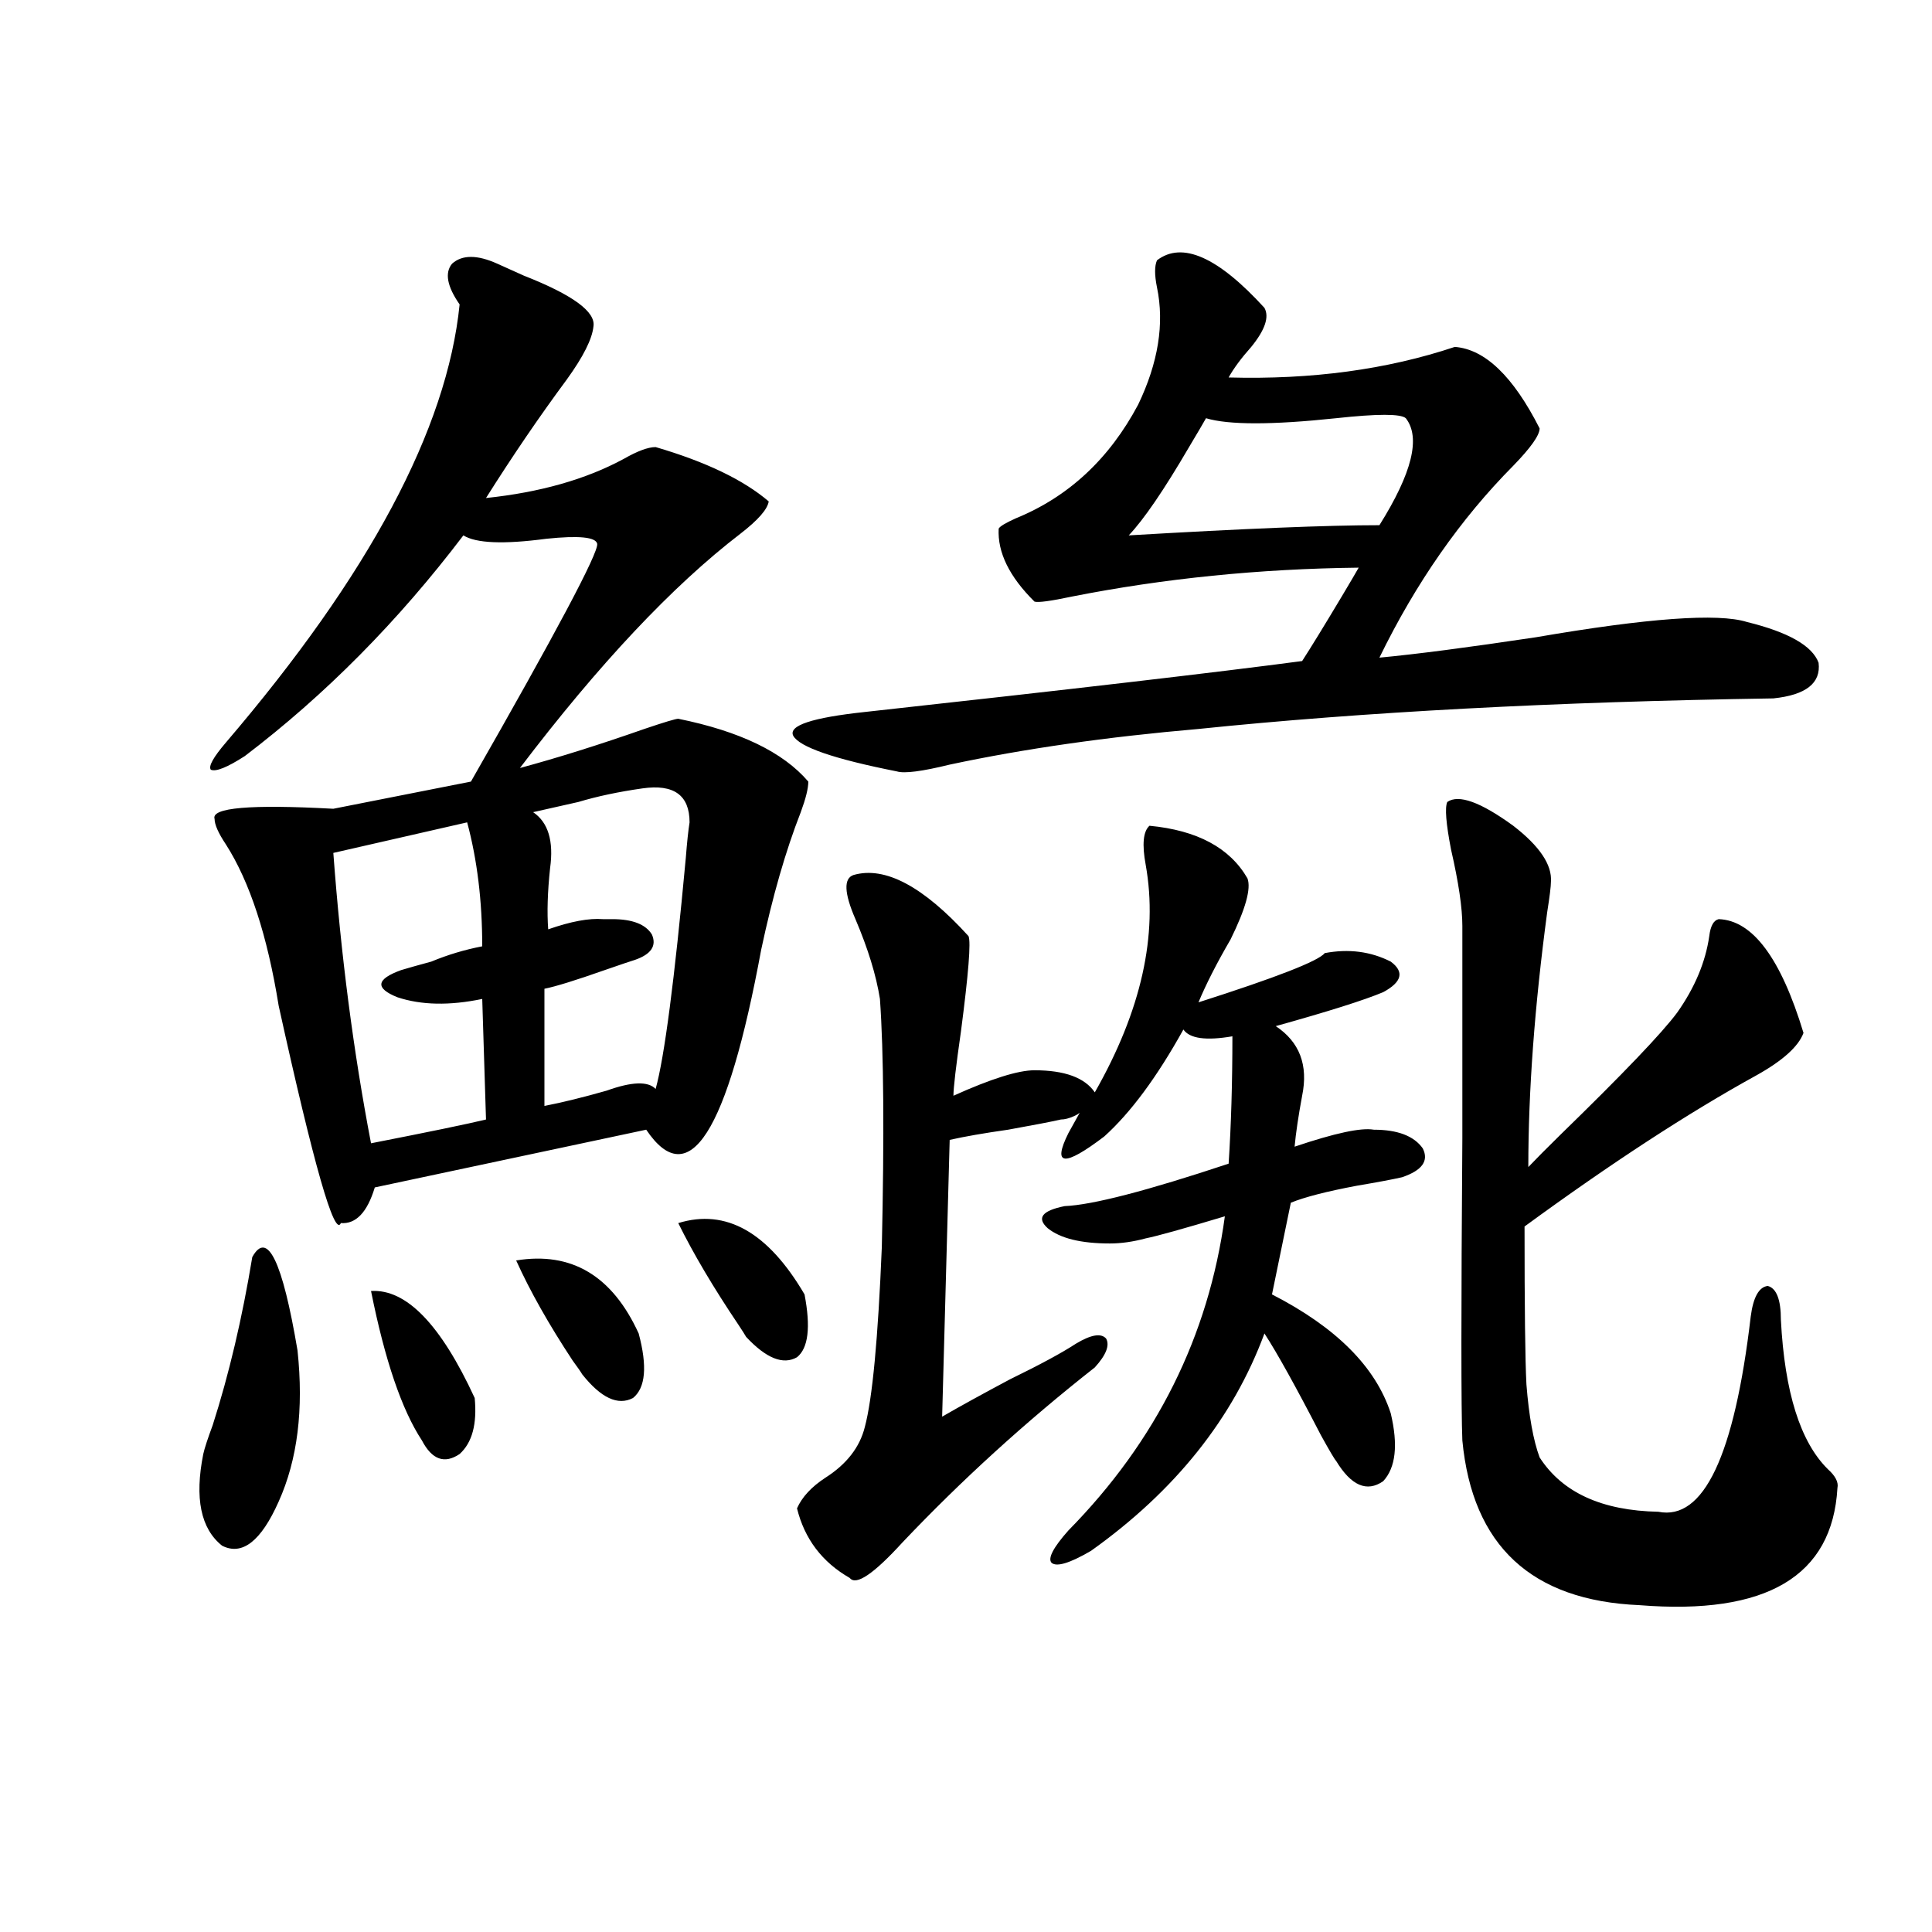 <?xml version="1.0" encoding="utf-8"?>
<!-- Generator: Adobe Illustrator 16.0.0, SVG Export Plug-In . SVG Version: 6.00 Build 0)  -->
<!DOCTYPE svg PUBLIC "-//W3C//DTD SVG 1.1//EN" "http://www.w3.org/Graphics/SVG/1.1/DTD/svg11.dtd">
<svg version="1.1" id="图层_1" xmlns="http://www.w3.org/2000/svg" xmlns:xlink="http://www.w3.org/1999/xlink" x="0px" y="0px"
	 width="1000px" height="1000px" viewBox="0 0 1000 1000" enable-background="new 0 0 1000 1000" xml:space="preserve">
<path d="M130.582,650.648c7.805-14.063,15.609,2.06,23.414,48.34c3.247,30.474,0,56.552-9.756,78.223
	c-9.115,20.517-18.871,28.125-29.268,22.852c-11.066-8.789-14.313-24.609-9.756-47.461c0.641-2.925,2.271-7.91,4.878-14.941
	C118.54,711.293,125.369,682.289,130.582,650.648z M257.408,136.488c2.592,1.181,7.149,3.228,13.658,6.152
	c25.365,9.97,37.393,18.759,36.097,26.367c-0.655,6.454-5.213,15.532-13.658,27.246c-14.313,19.336-28.292,39.853-41.95,61.523
	c27.957-2.925,51.706-9.668,71.218-20.215c7.149-4.093,12.683-6.152,16.585-6.152c26.006,7.622,45.518,17.001,58.535,28.125
	c-0.655,4.106-5.533,9.668-14.634,16.699c-35.121,26.958-73.169,67.388-114.144,121.289c19.512-5.273,40.975-12.003,64.389-20.215
	c10.396-3.516,16.25-5.273,17.561-5.273c31.859,6.454,54.298,17.29,67.315,32.52c0,3.516-1.311,8.789-3.902,15.82
	c-7.805,19.927-14.634,43.657-20.487,71.191c-17.561,94.922-37.407,125.985-59.511,93.164l-140.484,29.883
	c-3.902,12.896-9.756,19.048-17.561,18.457c-3.262,7.622-13.993-29.883-32.194-112.5c-5.854-36.323-14.969-64.16-27.316-83.496
	c-3.902-5.851-5.854-10.245-5.854-13.184c-1.951-5.851,18.536-7.608,61.462-5.273l71.218-14.063
	c44.222-77.344,66.005-118.351,65.364-123.047c-0.655-3.516-9.436-4.395-26.341-2.637c-22.118,2.938-36.432,2.349-42.926-1.758
	c-33.825,44.536-71.553,82.617-113.168,114.258c-9.115,5.864-14.969,8.212-17.561,7.031c-1.311-1.758,1.296-6.44,7.805-14.063
	c74.145-86.71,114.464-162.296,120.973-226.758c-6.509-9.366-7.805-16.397-3.902-21.094
	C239.192,131.806,246.997,131.806,257.408,136.488z M241.799,425.648l-69.267,15.82c3.902,52.734,10.396,102.832,19.512,150.293
	c29.908-5.851,49.755-9.956,59.511-12.305l-1.951-62.402c-16.92,3.516-31.554,3.228-43.901-0.879
	c-11.707-4.683-11.066-9.366,1.951-14.063c3.902-1.167,9.101-2.637,15.609-4.395c8.445-3.516,17.226-6.152,26.341-7.91
	C249.604,466.38,246.997,444.984,241.799,425.648z M192.044,668.227c18.201-1.167,36.097,17.29,53.657,55.371
	c1.296,13.485-1.311,23.153-7.805,29.004c-7.805,5.273-14.313,2.938-19.512-7.031C207.974,729.75,199.193,703.974,192.044,668.227z
	 M267.164,652.406c28.612-4.683,49.755,7.91,63.413,37.793c4.543,17.001,3.567,28.125-2.927,33.398
	c-7.805,4.106-16.585,0-26.341-12.305c-0.655-1.167-2.286-3.516-4.878-7.031C284.069,685.517,274.313,668.227,267.164,652.406z
	 M332.528,408.07c-12.362,1.758-23.414,4.106-33.17,7.031c-7.805,1.758-15.609,3.516-23.414,5.273
	c7.805,5.273,10.731,14.941,8.78,29.004c-1.311,12.305-1.631,22.852-0.976,31.641c11.707-4.093,21.128-5.851,28.292-5.273
	c1.951,0,3.567,0,4.878,0c10.396,0,17.226,2.637,20.487,7.91c2.592,5.864-0.335,10.259-8.78,13.184
	c-1.951,0.591-7.164,2.349-15.609,5.273c-14.969,5.273-25.365,8.501-31.219,9.668v60.645c9.101-1.758,19.832-4.395,32.194-7.91
	c13.003-4.683,21.463-4.972,25.365-0.879c4.543-16.397,9.756-56.25,15.609-119.531c0.641-8.198,1.296-14.351,1.951-18.457
	C356.918,411.586,348.778,405.735,332.528,408.07z M351.064,633.07c24.71-7.608,46.493,4.696,65.364,36.914
	c3.247,17.001,1.951,27.837-3.902,32.52c-7.164,4.106-15.944,0.591-26.341-10.547c-0.655-1.167-1.951-3.214-3.902-6.152
	C369.266,666.469,358.869,648.891,351.064,633.07z M654.472,159.34c2.592,4.696,0.32,11.426-6.829,20.215
	c-5.213,5.864-9.115,11.138-11.707,15.82c42.926,1.181,81.949-4.093,117.07-15.82c15.609,1.181,30.243,15.243,43.901,42.188
	c0,3.516-4.558,9.97-13.658,19.336c-27.316,27.548-50.41,60.645-69.267,99.316c18.856-1.758,45.853-5.273,80.974-10.547
	c57.88-9.956,94.297-12.593,109.266-7.91c21.463,5.273,33.811,12.305,37.072,21.094c1.296,10.547-6.509,16.699-23.414,18.457
	c-113.168,1.758-212.357,7.031-297.554,15.82c-47.483,4.106-90.409,10.259-128.777,18.457c-14.313,3.516-23.414,4.696-27.316,3.516
	c-32.529-6.44-50.41-12.593-53.657-18.457c-2.606-5.273,9.756-9.366,37.072-12.305c106.659-11.714,182.1-20.503,226.336-26.367
	c4.543-7.031,11.372-18.155,20.487-33.398c4.543-7.608,7.47-12.593,8.78-14.941c-51.386,0.591-100.82,5.575-148.289,14.941
	c-11.066,2.349-17.561,3.228-19.512,2.637c-13.018-12.882-19.191-25.488-18.536-37.793c0.641-1.167,3.567-2.925,8.78-5.273
	c27.316-11.124,48.444-30.762,63.413-58.887c10.396-21.671,13.658-41.886,9.756-60.645c-1.311-6.44-1.311-11.124,0-14.063
	C611.866,124.774,630.402,132.973,654.472,159.34z M441.794,452.895c16.25-4.683,36.097,5.864,59.511,31.641
	c1.296,2.938,0,19.336-3.902,49.219c-2.606,18.169-3.902,29.306-3.902,33.398c19.512-8.789,33.49-13.184,41.95-13.184
	c15.609,0,26.006,3.817,31.219,11.426c24.055-42.188,32.835-81.437,26.341-117.773c-1.951-10.547-1.311-17.276,1.951-20.215
	c24.71,2.349,41.615,11.426,50.73,27.246c1.951,5.273-0.976,15.82-8.78,31.641c-7.164,12.305-12.683,23.153-16.585,32.52
	c40.319-12.882,62.103-21.382,65.364-25.488c12.348-2.335,23.734-0.879,34.146,4.395c7.149,5.273,5.854,10.547-3.902,15.82
	c-9.756,4.106-28.292,9.97-55.608,17.578c12.348,8.212,16.905,20.215,13.658,36.035c-1.951,10.547-3.262,19.336-3.902,26.367
	c20.808-7.031,34.466-9.956,40.975-8.789c12.348,0,20.808,3.228,25.365,9.668c3.247,6.454-0.335,11.426-10.731,14.941
	c-5.213,1.181-13.018,2.637-23.414,4.395c-15.609,2.938-26.996,5.864-34.146,8.789l-9.756,47.461
	c33.17,17.001,53.657,37.505,61.462,61.523c3.902,16.411,2.592,28.125-3.902,35.156c-8.46,5.864-16.585,2.349-24.39-10.547
	c-0.655-0.577-3.262-4.972-7.805-13.184c-13.018-25.187-22.773-42.765-29.268-52.734c-16.265,43.945-46.188,81.45-89.754,112.5
	c-11.066,6.454-17.896,8.501-20.487,6.152c-1.951-2.335,0.976-7.91,8.78-16.699c45.518-46.28,72.514-100.483,80.974-162.598
	c-21.463,6.454-35.121,10.259-40.975,11.426c-6.509,1.758-12.683,2.637-18.536,2.637c-14.969,0-25.7-2.637-32.194-7.91
	c-5.854-5.273-2.927-9.077,8.78-11.426c14.299-0.577,42.591-7.91,84.876-21.973c1.296-19.913,1.951-41.886,1.951-65.918
	c-13.658,2.349-22.118,1.181-25.365-3.516c-13.658,24.609-27.316,43.066-40.975,55.371c-20.822,15.82-26.996,15.243-18.536-1.758
	l5.854-10.547c-0.655,0.591-1.631,1.181-2.927,1.758c-2.606,1.181-4.878,1.758-6.829,1.758c-5.213,1.181-14.313,2.938-27.316,5.273
	c-12.362,1.758-22.438,3.516-30.243,5.273l-3.902,143.262c9.101-5.273,20.808-11.714,35.121-19.336
	c15.609-7.608,26.981-13.761,34.146-18.457c7.805-4.683,13.003-5.562,15.609-2.637c1.951,3.516,0,8.501-5.854,14.941
	c-35.776,28.125-68.946,58.31-99.51,90.527c-14.969,16.411-24.069,22.55-27.316,18.457c-14.313-8.198-23.414-20.215-27.316-36.035
	c2.592-5.851,7.47-11.124,14.634-15.82c11.052-7.031,17.881-15.82,20.487-26.367c3.902-14.64,6.829-45.703,8.78-93.164
	c1.296-58.008,0.976-100.772-0.976-128.32c-1.951-12.305-6.188-26.065-12.683-41.309
	C436.916,462.274,436.581,454.652,441.794,452.895z M624.229,216.469c-1.311,2.349-4.237,7.333-8.78,14.941
	c-13.018,22.274-23.414,37.505-31.219,45.703c59.831-3.516,103.077-5.273,129.753-5.273c16.905-26.944,21.463-45.401,13.658-55.371
	c-2.606-2.335-14.634-2.335-36.097,0C658.374,219.984,635.936,219.984,624.229,216.469z M749.104,415.102
	c5.854-4.093,17.226,0,34.146,12.305c13.658,10.547,20.152,20.215,19.512,29.004c0,2.349-0.655,7.622-1.951,15.82
	c-6.509,48.642-9.756,92.587-9.756,131.836c3.902-4.093,9.421-9.668,16.585-16.699c32.515-31.641,52.682-52.734,60.486-63.281
	c9.101-12.882,14.634-26.065,16.585-39.551c0.641-5.273,2.271-8.198,4.878-8.789c17.561,0.591,32.194,20.215,43.901,58.887
	c-2.606,7.031-10.731,14.364-24.39,21.973c-35.121,19.336-75.12,45.415-119.997,78.223c0,42.188,0.32,69.434,0.976,81.738
	c1.296,16.411,3.567,29.004,6.829,37.793c11.707,18.169,32.194,27.548,61.462,28.125c23.414,4.696,39.344-29.004,47.804-101.074
	c1.296-9.956,4.223-15.229,8.78-15.82c4.543,1.181,6.829,7.031,6.829,17.578c1.951,37.505,10.076,63.281,24.39,77.344
	c3.902,3.516,5.519,6.743,4.878,9.668c-2.606,45.703-36.752,65.918-102.437,60.645c-55.943-2.349-86.507-30.762-91.705-85.254
	c-0.655-15.82-0.655-67.964,0-156.445c0-49.796,0-86.421,0-109.863c0-9.366-1.951-22.55-5.854-39.551
	C748.448,426.239,747.793,418.04,749.104,415.102z"/>
</svg>
